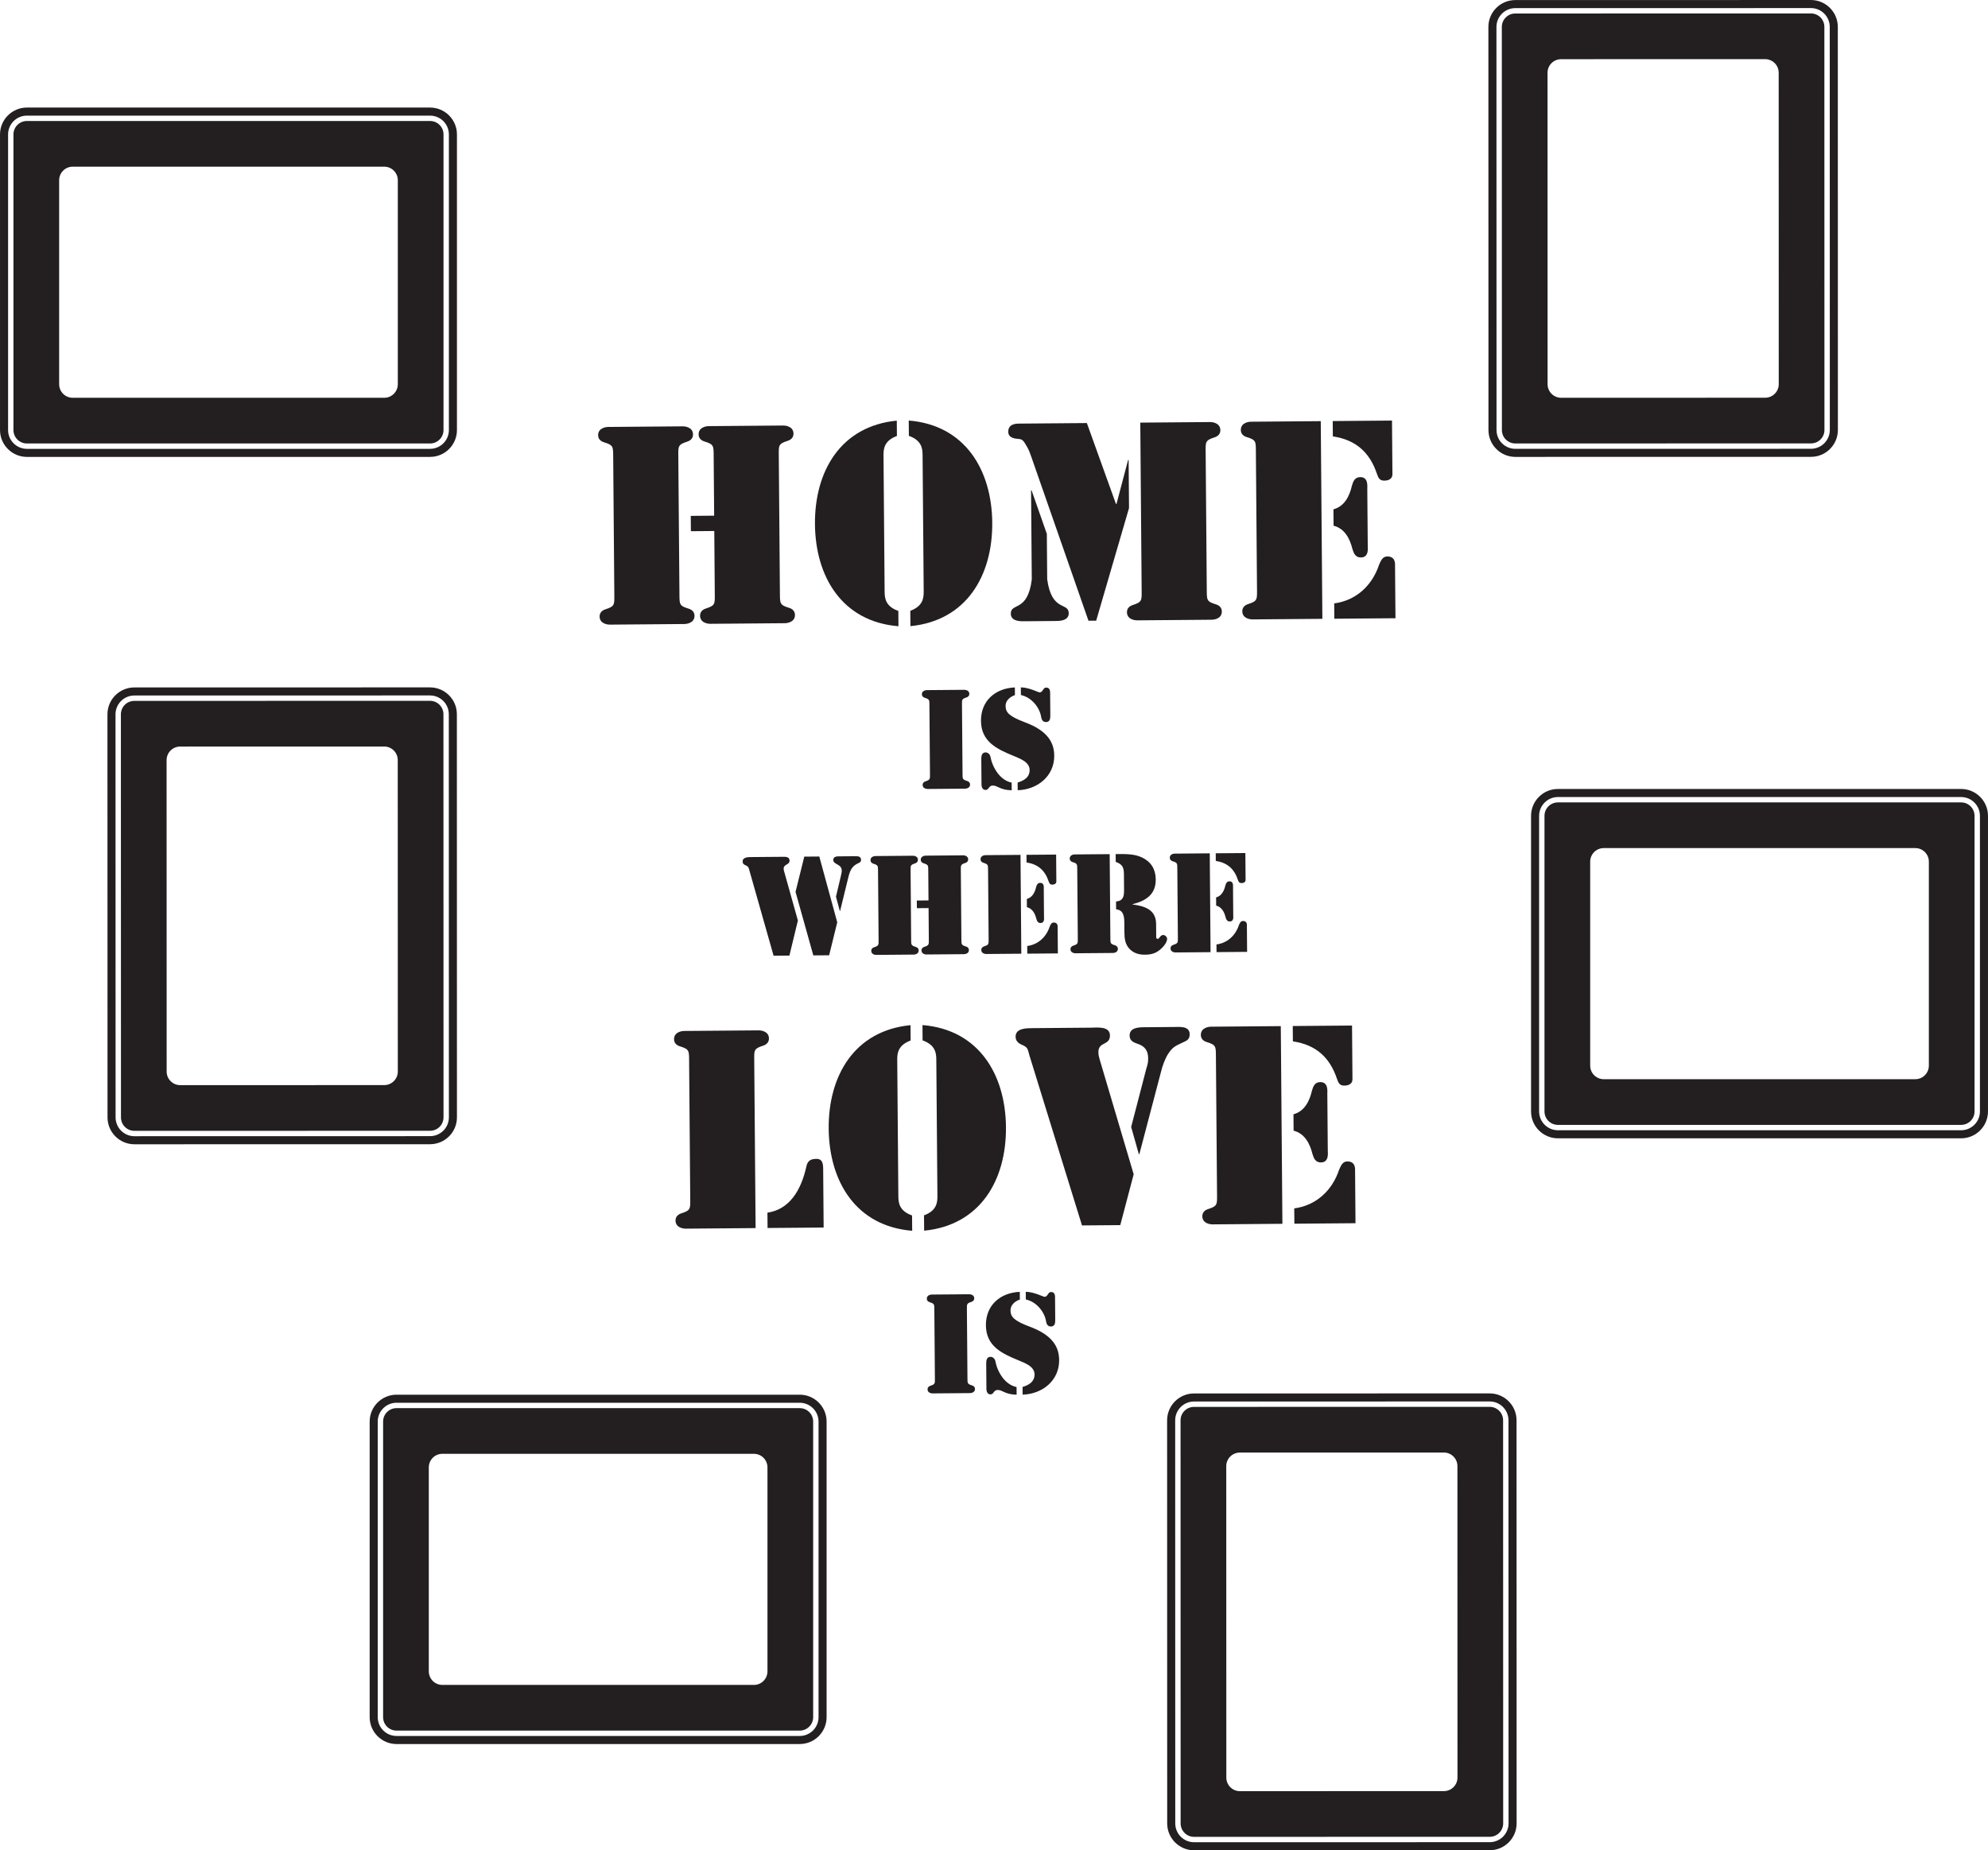 <?xml version="1.0" encoding="utf-8"?>
<!-- Generator: Adobe Illustrator 15.0.0, SVG Export Plug-In . SVG Version: 6.00 Build 0)  -->
<!DOCTYPE svg PUBLIC "-//W3C//DTD SVG 1.1//EN" "http://www.w3.org/Graphics/SVG/1.1/DTD/svg11.dtd">
<svg version="1.1" id="Vrstva_1" xmlns="http://www.w3.org/2000/svg" xmlns:xlink="http://www.w3.org/1999/xlink" x="0px" y="0px"
	 width="810.303px" height="754.354px" viewBox="381.031 -214.691 810.303 754.354"
	 enable-background="new 381.031 -214.691 810.303 754.354" xml:space="preserve">
<g id="M_průměr_30cm">
</g>
<g id="L_průměr_40cm">
</g>
<path fill="#231F20" stroke="#231F20" stroke-width="0.01" stroke-miterlimit="10" d="M556.328-170.839H391.992
	c-6.041,0-10.957,4.915-10.957,10.956V-39.37c0,6.042,4.916,10.955,10.957,10.955h164.335c6.042,0,10.955-4.914,10.955-10.955
	v-120.513C567.283-165.924,562.369-170.839,556.328-170.839z M563.997-39.37c0,4.229-3.439,7.669-7.669,7.669H391.991
	c-4.228,0-7.668-3.44-7.668-7.669v-120.513c0-4.229,3.44-7.669,7.668-7.669h164.336c4.229,0,7.669,3.44,7.669,7.669V-39.37z"/>
<path fill="#231F20" stroke="#231F20" stroke-width="0.01" stroke-miterlimit="10" d="M556.328-165.361H391.991
	c-3.025,0-5.478,2.453-5.478,5.478V-39.37c0,3.025,2.452,5.479,5.478,5.479h164.336c3.025,0,5.477-2.453,5.477-5.479v-120.513
	C561.805-162.908,559.353-165.361,556.328-165.361z M543.18-58.059c0,3.061-2.472,5.542-5.522,5.542H410.66
	c-3.049,0-5.521-2.481-5.521-5.542v-83.135c0-3.061,2.472-5.542,5.521-5.542h126.999c3.05,0,5.522,2.481,5.522,5.542V-58.059z"/>
<g>
	<path fill="#231F20" d="M657.969,27.664c0.033,3.987-0.07,4.634,3.731,5.789c1.412,0.419,2.395,1.381,2.407,2.89
		c0.025,3.124-3.548,3.369-3.981,3.372l-30.66,0.25c-0.433,0.003-4.01-0.183-4.036-3.308c-0.012-1.509,0.955-2.486,2.36-2.929
		c3.782-1.216,3.669-1.861,3.636-5.848l-0.46-56.457c-0.032-3.987,0.071-4.634-3.73-5.789c-1.413-0.419-2.395-1.381-2.408-2.89
		c-0.025-3.125,3.548-3.369,3.981-3.373l30.66-0.249c0.433-0.004,4.01,0.183,4.036,3.307c0.012,1.508-0.955,2.486-2.36,2.928
		c-3.782,1.216-3.668,1.862-3.636,5.848L657.969,27.664z M672.169,1.797l-9.534,0.078l-0.051-6.249l9.534-0.078l-0.199-24.458
		c-0.033-3.986,0.071-4.634-3.731-5.789c-1.412-0.419-2.395-1.38-2.407-2.89c-0.025-3.124,3.548-3.369,3.981-3.372l30.66-0.25
		c0.433-0.003,4.01,0.184,4.036,3.308c0.012,1.509-0.956,2.486-2.36,2.929c-3.782,1.216-3.668,1.861-3.637,5.848l0.46,56.457
		c0.033,3.987-0.071,4.634,3.73,5.788c1.412,0.42,2.395,1.382,2.407,2.89c0.025,3.125-3.548,3.369-3.981,3.373l-30.659,0.25
		c-0.434,0.003-4.011-0.183-4.036-3.308c-0.013-1.508,0.955-2.486,2.359-2.929c3.782-1.215,3.668-1.861,3.636-5.848L672.169,1.797z"
		/>
	<path fill="#231F20" d="M746.609-36.952c-5.077,1.873-5.484,5.109-5.462,7.802l0.455,55.811c0.021,2.693,0.481,5.922,5.588,7.712
		l0.051,6.249c-22.984-1.86-33.859-20.197-34.034-41.637c-0.174-21.441,10.401-39.952,33.353-42.186L746.609-36.952z
		 M752.065,34.334c5.077-1.874,5.484-5.109,5.462-7.803l-0.455-55.811c-0.022-2.693-0.481-5.922-5.588-7.712l-0.051-6.25
		c22.984,1.86,33.859,20.197,34.035,41.638c0.174,21.44-10.401,39.952-33.353,42.186L752.065,34.334z"/>
	<path fill="#231F20" d="M796.515-41.992l27.519-0.224l11.861,32.983l0.217-0.002l4.729-17.925l0.217-0.001l0.16,19.609
		L827.831,38.35l-3.142,0.025l-23.186-66.508c-0.555-1.612-1.109-3.224-1.987-4.617c-0.989-1.608-1.433-2.898-3.275-2.99
		c-1.301-0.097-4.228-0.289-4.249-2.875C791.966-41.955,795.215-41.982,796.515-41.992z M801.287-14.77l0.217-0.002l6.211,17.728
		l0.151,18.532c1.843,13.454,8.743,9.195,8.779,13.828c0.028,3.34-4.416,3.161-5.608,3.17l-12.35,0.101
		c-1.191,0.009-5.632,0.261-5.659-3.079c-0.038-4.633,6.93-0.488,8.554-13.97L801.287-14.77z M845.809-42.393l28.601-0.233
		c0.434-0.003,4.01,0.183,4.036,3.308c0.012,1.509-0.955,2.486-2.36,2.929c-3.782,1.216-3.668,1.861-3.636,5.848l0.459,56.457
		c0.032,3.987-0.07,4.634,3.731,5.788c1.412,0.42,2.395,1.382,2.407,2.89c0.025,3.125-3.548,3.369-3.98,3.373l-30.66,0.25
		c-0.434,0.003-4.01-0.183-4.036-3.308c-0.013-1.508,0.955-2.486,2.359-2.928c3.783-1.216,3.668-1.862,3.636-5.848L845.809-42.393z"
		/>
	<path fill="#231F20" d="M890.769-42.759l28.601-0.232l0.656,80.591l-28.602,0.233c-0.433,0.003-4.01-0.183-4.035-3.307
		c-0.013-1.508,0.955-2.486,2.359-2.929c3.782-1.216,3.669-1.861,3.637-5.848l-0.46-56.457c-0.032-3.987,0.071-4.634-3.73-5.789
		c-1.413-0.419-2.396-1.381-2.408-2.89C886.761-42.511,890.335-42.756,890.769-42.759z M924.85,31.31
		c8.767-1.148,15.436-7.129,18.291-15.772c0.745-1.623,1.381-3.352,3.331-3.368c3.467-0.028,3.169,3.207,3.171,3.638l0.176,21.549
		l-24.918,0.203L924.85,31.31z M924.538-7.046c4.541-1.222,6.565-5.441,7.506-9.543c0.527-1.836,1.163-3.565,3.438-3.583
		c3.358-0.027,2.848,3.855,2.854,4.718l0.189,23.272c0.008,0.862,0.581,4.736-2.777,4.764c-2.276,0.018-2.939-1.7-3.496-3.528
		c-1.008-4.086-3.101-8.271-7.661-9.419L924.538-7.046z M924.246-43.031l24.159-0.196l0.178,21.872
		c0.004,0.539-0.087,2.586-3.336,2.613c-1.844,0.015-2.393-1.058-2.948-2.67c-2.889-8.704-8.456-13.938-18.001-15.369
		L924.246-43.031z"/>
</g>
<g>
	<path fill="#231F20" d="M773.36,100.815c0.016,1.993-0.035,2.316,1.865,2.894c0.706,0.21,1.197,0.69,1.204,1.445
		c0.013,1.562-1.774,1.685-1.991,1.686l-15.329,0.125c-0.216,0.002-2.005-0.091-2.018-1.653c-0.006-0.754,0.478-1.243,1.18-1.465
		c1.891-0.608,1.834-0.931,1.818-2.923l-0.229-28.229c-0.016-1.993,0.035-2.317-1.866-2.894c-0.706-0.209-1.197-0.69-1.203-1.445
		c-0.013-1.562,1.774-1.685,1.99-1.686l15.329-0.125c0.216-0.001,2.005,0.091,2.018,1.654c0.006,0.754-0.478,1.242-1.18,1.464
		c-1.891,0.607-1.834,0.931-1.818,2.924L773.36,100.815z"/>
	<path fill="#231F20" d="M781.003,94.719c-0.009-1.131,0.195-2.642,1.712-2.654c1.083-0.009,1.849,0.847,2.019,1.762
		c0.793,4.303,3.87,9.612,8.645,10.542l0.025,3.125c-4.713-0.069-5.758-1.946-7.708-1.93c-1.733,0.014-1.556,1.79-2.911,1.801
		c-1.679,0.014-1.695-1.979-1.698-2.249L781.003,94.719z M794.713,68.693c-2.053,0.717-3.829,2.24-3.81,4.449
		c0.021,2.64,1.496,4.244,7.962,6.669c9.618,3.585,11.825,8.632,11.866,13.588c0.067,8.35-6.875,13.848-14.891,14.075l-0.026-3.125
		c2.594-0.829,4.805-2.033,4.89-4.996c0.08-3.395-3.939-4.763-6.548-5.873c-6.848-2.8-13.211-5.819-13.28-14.276
		c-0.067-8.189,5.85-13.301,13.811-13.635L794.713,68.693z M809.136,77.088c0.01,1.239-0.196,2.588-1.767,2.601
		c-1.299,0.011-1.795-1.009-1.966-2.085c-0.628-3.981-4.02-8.049-8.252-8.93l-0.026-3.125c3.414,0.026,7.059,2.044,7.655,2.039
		c1.408-0.012,1.285-1.95,2.693-1.961c1.679-0.014,1.585,1.818,1.589,2.249L809.136,77.088z"/>
</g>
<g>
	<path fill="#231F20" d="M689.012,285.99l-28.601,0.232c-0.434,0.004-4.01-0.183-4.036-3.307c-0.012-1.509,0.955-2.487,2.36-2.93
		c3.782-1.216,3.668-1.861,3.636-5.847l-0.46-56.458c-0.032-3.987,0.071-4.633-3.731-5.788c-1.412-0.42-2.395-1.381-2.407-2.89
		c-0.025-3.125,3.548-3.369,3.981-3.374l30.66-0.249c0.433-0.004,4.01,0.183,4.036,3.307c0.012,1.509-0.955,2.487-2.36,2.93
		c-3.782,1.215-3.669,1.861-3.636,5.847L689.012,285.99z M693.837,279.701c8.766-1.256,13.688-8.839,15.881-18.877
		c0.522-2.375,1.817-3.032,4.092-3.05c2.492-0.021,2.725,2.024,2.742,4.072l0.194,23.918l-22.859,0.187L693.837,279.701z"/>
	<path fill="#231F20" d="M752.203,209.511c-5.077,1.874-5.484,5.109-5.462,7.803l0.455,55.81c0.021,2.694,0.481,5.923,5.588,7.713
		l0.051,6.249c-22.984-1.86-33.859-20.197-34.034-41.638c-0.174-21.441,10.401-39.952,33.352-42.186L752.203,209.511z
		 M757.659,280.798c5.077-1.874,5.484-5.109,5.462-7.803l-0.455-55.811c-0.022-2.693-0.482-5.922-5.588-7.713l-0.051-6.249
		c22.984,1.86,33.859,20.197,34.034,41.638c0.175,21.44-10.401,39.952-33.352,42.186L757.659,280.798z"/>
	<path fill="#231F20" d="M837.65,284.78l-15.601,0.126l-21.365-69.108c-0.892-3.118-0.569-3.444-3.505-4.713
		c-1.305-0.635-2.18-1.598-2.192-3.107c-0.029-3.556,4.522-3.484,7.014-3.504l23.726-0.193c2.492-0.021,7.687-0.709,7.719,3.169
		c0.034,4.202-4.748,2.409-4.712,6.827c0.01,1.293,0.231,1.83,0.567,3.12l13.814,46.651L837.65,284.78z M842.091,244.769
		l6.199-23.864c0.527-1.729,0.739-2.376,0.724-4.208c-0.024-3.017-1.34-4.838-4.164-5.784c-1.847-0.632-3.37-1.265-3.387-3.421
		c-0.027-3.339,3.873-3.372,6.148-3.39l11.917-0.098c2.383-0.02,6.388-0.482,6.416,2.965c0.02,2.371-1.494,2.706-3.33,3.583
		c-2.806,1.316-3.776,1.863-5.489,4.462c-1.39,2.274-2.237,4.76-2.867,7.243l-8.828,33.582l-0.217,0.001L842.091,244.769z"/>
	<path fill="#231F20" d="M874.478,203.884l28.601-0.232l0.656,80.591l-28.602,0.232c-0.433,0.003-4.01-0.183-4.036-3.308
		c-0.013-1.508,0.956-2.486,2.36-2.928c3.782-1.216,3.668-1.861,3.636-5.848l-0.458-56.457c-0.033-3.986,0.069-4.634-3.732-5.789
		c-1.412-0.419-2.395-1.381-2.407-2.889C870.47,204.132,874.044,203.886,874.478,203.884z M908.558,277.954
		c8.768-1.149,15.437-7.13,18.292-15.773c0.745-1.622,1.381-3.351,3.331-3.367c3.467-0.029,3.168,3.206,3.172,3.637l0.175,21.548
		l-24.917,0.203L908.558,277.954z M908.246,239.597c4.541-1.222,6.564-5.44,7.507-9.543c0.527-1.836,1.163-3.565,3.437-3.583
		c3.358-0.027,2.849,3.855,2.855,4.717l0.19,23.273c0.007,0.862,0.58,4.735-2.779,4.764c-2.275,0.019-2.939-1.701-3.496-3.528
		c-1.008-4.086-3.102-8.271-7.661-9.419L908.246,239.597z M907.954,203.611l24.16-0.197l0.178,21.872
		c0.004,0.539-0.087,2.587-3.338,2.613c-1.842,0.016-2.392-1.058-2.946-2.669c-2.887-8.705-8.456-13.939-18.002-15.37
		L907.954,203.611z"/>
</g>
<g>
	<path fill="#231F20" d="M702.791,174.897l-6.446,0.052l-9.926-34.992c-0.279-1.021-0.391-1.397-1.37-1.82
		c-0.815-0.37-1.305-0.636-1.313-1.605c-0.015-1.778,2.206-1.796,3.453-1.806l12.566-0.103c1.191-0.009,3.086-0.187,3.1,1.538
		c0.015,1.831-2.427,1.366-2.411,3.36c0.004,0.484,0.115,0.807,0.282,1.344l5.523,19.727L702.791,174.897z M714.975,134.5
		l7.315,26.824l-3.304,13.442l-6.446,0.052l-7.252-25.908l3.566-14.36L714.975,134.5z M721.771,150.876l1.99-8.42
		c0.156-0.755,0.367-1.404,0.361-2.212c-0.023-2.802-3.432-2.343-3.448-4.336c-0.01-1.239,1.126-1.464,2.101-1.472l6.987-0.057
		c1.029-0.009,2.222,0.089,2.233,1.49c0.006,0.808-0.425,1.027-1.127,1.356c-2.699,1.207-3.387,3.098-4.069,5.797l-3.355,13.712
		l-0.109-0.053L721.771,150.876z"/>
	<path fill="#231F20" d="M752.414,168.46c0.016,1.993-0.035,2.316,1.865,2.894c0.706,0.21,1.197,0.69,1.204,1.444
		c0.013,1.563-1.773,1.686-1.99,1.687l-15.329,0.125c-0.217,0.002-2.005-0.091-2.018-1.653c-0.006-0.754,0.478-1.243,1.18-1.464
		c1.891-0.609,1.834-0.932,1.818-2.925l-0.229-28.228c-0.016-1.994,0.036-2.317-1.865-2.895c-0.706-0.209-1.197-0.69-1.203-1.445
		c-0.013-1.562,1.774-1.684,1.99-1.686l15.329-0.125c0.216-0.001,2.005,0.092,2.018,1.654c0.006,0.754-0.478,1.243-1.18,1.464
		c-1.892,0.608-1.834,0.931-1.818,2.924L752.414,168.46z M759.513,155.526l-4.766,0.039l-0.026-3.125l4.767-0.039l-0.099-12.229
		c-0.017-1.993,0.035-2.317-1.865-2.894c-0.706-0.21-1.198-0.69-1.204-1.444c-0.013-1.563,1.774-1.685,1.991-1.687l15.329-0.125
		c0.217-0.001,2.005,0.092,2.018,1.653c0.006,0.755-0.477,1.243-1.18,1.464c-1.891,0.608-1.834,0.931-1.818,2.924l0.23,28.229
		c0.016,1.993-0.036,2.317,1.865,2.894c0.707,0.21,1.198,0.691,1.204,1.445c0.013,1.563-1.774,1.685-1.99,1.687l-15.33,0.124
		c-0.217,0.002-2.004-0.091-2.018-1.653c-0.006-0.754,0.478-1.244,1.18-1.464c1.891-0.608,1.834-0.931,1.818-2.924L759.513,155.526z
		"/>
	<path fill="#231F20" d="M782.686,133.949l14.299-0.117l0.329,40.295l-14.3,0.117c-0.217,0.002-2.005-0.091-2.018-1.654
		c-0.006-0.754,0.478-1.243,1.18-1.464c1.891-0.608,1.834-0.931,1.818-2.924l-0.23-28.229c-0.017-1.993,0.035-2.317-1.865-2.895
		c-0.706-0.209-1.198-0.69-1.204-1.444C780.683,134.073,782.469,133.95,782.686,133.949z M799.726,170.983
		c4.383-0.574,7.717-3.564,9.145-7.886c0.372-0.811,0.69-1.676,1.666-1.684c1.733-0.014,1.583,1.604,1.585,1.819l0.088,10.774
		l-12.458,0.102L799.726,170.983z M799.57,151.805c2.27-0.611,3.282-2.72,3.753-4.771c0.263-0.918,0.581-1.782,1.719-1.792
		c1.679-0.014,1.424,1.928,1.428,2.359l0.094,11.636c0.003,0.431,0.291,2.368-1.389,2.382c-1.137,0.009-1.47-0.85-1.747-1.764
		c-0.505-2.043-1.552-4.136-3.831-4.71L799.57,151.805z M799.423,133.813l12.08-0.099l0.089,10.936
		c0.002,0.269-0.043,1.293-1.669,1.307c-0.921,0.008-1.195-0.529-1.473-1.335c-1.443-4.353-4.229-6.97-9.001-7.685L799.423,133.813z
		"/>
	<path fill="#231F20" d="M820.111,139.677c-0.016-1.993,0.035-2.316-1.865-2.894c-0.706-0.209-1.198-0.691-1.204-1.445
		c-0.013-1.562,1.774-1.685,1.991-1.687l14.3-0.117l0.279,34.263c0.016,1.993-0.035,2.316,1.866,2.894
		c0.706,0.209,1.196,0.69,1.203,1.445c0.014,1.562-1.773,1.685-1.99,1.686l-15.329,0.125c-0.217,0.001-2.005-0.092-2.018-1.654
		c-0.007-0.754,0.478-1.243,1.18-1.464c1.891-0.608,1.834-0.931,1.817-2.924L820.111,139.677z M835.771,133.516l0.271-0.002
		c3.52-0.029,7.203-0.167,10.466,1.37c3.643,1.748,5.509,4.696,5.597,8.79c0.159,6.194-3.937,8.922-9.45,10.26v0.107
		c4.827,0.661,9.442,2.024,9.598,7.733l0.039,4.741c0.004,0.485-0.15,1.564,0.554,1.559c0.867-0.008,1.017-1.571,2.316-1.582
		c0.705-0.006,1.578,0.795,1.584,1.549c0.013,1.563-1.759,3.571-2.942,4.497c-1.831,1.523-3.776,1.97-6.105,1.989
		s-4.447-0.557-6.139-2.213c-1.912-1.923-2.203-4.292-2.224-6.824l-0.028-3.663c-0.021-2.478-0.1-5.495-3.353-5.791l-0.026-3.179
		c2.923-0.293,3.288-2.074,3.266-4.713l-0.053-6.519c-0.022-2.694-0.628-3.981-3.345-4.929L835.771,133.516z"/>
	<path fill="#231F20" d="M859.823,133.321l14.3-0.117l0.327,40.296l-14.299,0.116c-0.217,0.002-2.005-0.091-2.018-1.653
		c-0.006-0.755,0.477-1.244,1.179-1.465c1.891-0.607,1.834-0.931,1.818-2.924l-0.229-28.228c-0.016-1.994,0.035-2.317-1.866-2.895
		c-0.706-0.209-1.196-0.69-1.204-1.445C857.819,133.445,859.606,133.323,859.823,133.321z M876.862,170.356
		c4.384-0.575,7.718-3.565,9.145-7.887c0.374-0.811,0.691-1.675,1.666-1.684c1.734-0.014,1.584,1.603,1.586,1.819l0.088,10.774
		l-12.458,0.101L876.862,170.356z M876.706,151.177c2.27-0.611,3.282-2.721,3.753-4.771c0.263-0.918,0.582-1.783,1.719-1.792
		c1.679-0.014,1.425,1.928,1.427,2.359l0.094,11.636c0.004,0.431,0.291,2.368-1.388,2.381c-1.138,0.009-1.469-0.85-1.748-1.764
		c-0.504-2.043-1.55-4.136-3.83-4.71L876.706,151.177z M876.56,133.185l12.078-0.099l0.089,10.936
		c0.002,0.27-0.043,1.293-1.668,1.307c-0.921,0.007-1.196-0.529-1.474-1.335c-1.443-4.352-4.228-6.97-9-7.685L876.56,133.185z"/>
</g>
<g>
	<path fill="#231F20" d="M775.365,347.236c0.016,1.994-0.036,2.316,1.865,2.895c0.706,0.21,1.197,0.69,1.204,1.444
		c0.012,1.563-1.774,1.685-1.991,1.687l-15.329,0.124c-0.217,0.002-2.005-0.091-2.018-1.653c-0.006-0.754,0.477-1.242,1.18-1.464
		c1.891-0.608,1.834-0.932,1.818-2.925l-0.229-28.229c-0.016-1.992,0.035-2.316-1.866-2.895c-0.706-0.21-1.197-0.69-1.203-1.444
		c-0.013-1.563,1.774-1.685,1.99-1.687l15.329-0.124c0.216-0.003,2.005,0.091,2.018,1.653c0.006,0.754-0.478,1.243-1.18,1.464
		c-1.891,0.608-1.834,0.932-1.818,2.925L775.365,347.236z"/>
	<path fill="#231F20" d="M783.009,341.139c-0.009-1.132,0.195-2.641,1.711-2.653c1.084-0.009,1.849,0.847,2.02,1.762
		c0.793,4.303,3.869,9.612,8.644,10.542l0.025,3.125c-4.713-0.069-5.758-1.947-7.708-1.931c-1.733,0.015-1.556,1.79-2.91,1.801
		c-1.679,0.015-1.695-1.979-1.698-2.248L783.009,341.139z M796.718,315.114c-2.052,0.717-3.828,2.24-3.81,4.449
		c0.021,2.64,1.498,4.243,7.964,6.669c9.617,3.586,11.825,8.632,11.865,13.588c0.068,8.351-6.875,13.849-14.891,14.075l-0.025-3.125
		c2.593-0.829,4.804-2.032,4.888-4.997c0.082-3.394-3.938-4.762-6.548-5.872c-6.848-2.8-13.21-5.819-13.279-14.276
		c-0.066-8.188,5.851-13.302,13.811-13.636L796.718,315.114z M811.141,323.509c0.011,1.239-0.195,2.588-1.766,2.602
		c-1.301,0.011-1.796-1.01-1.967-2.086c-0.628-3.98-4.02-8.049-8.253-8.93l-0.025-3.125c3.413,0.027,7.06,2.044,7.655,2.039
		c1.408-0.011,1.284-1.95,2.692-1.961c1.679-0.015,1.586,1.818,1.589,2.249L811.141,323.509z"/>
</g>
<path fill="#231F20" stroke="#231F20" stroke-width="0.01" stroke-miterlimit="10" d="M1180.374,106.966h-164.336
	c-6.041,0-10.956,4.915-10.956,10.956v120.513c0,6.042,4.915,10.955,10.956,10.955h164.336c6.042,0,10.955-4.913,10.955-10.955
	V117.922C1191.329,111.881,1186.416,106.966,1180.374,106.966z M1188.043,238.434c0,4.229-3.439,7.669-7.669,7.669h-164.337
	c-4.228,0-7.668-3.441-7.668-7.669V117.922c0-4.229,3.44-7.669,7.668-7.669h164.337c4.229,0,7.669,3.44,7.669,7.669V238.434z"/>
<path fill="#231F20" stroke="#231F20" stroke-width="0.01" stroke-miterlimit="10" d="M1180.374,112.444h-164.337
	c-3.025,0-5.477,2.452-5.477,5.478v120.513c0,3.025,2.451,5.478,5.477,5.478h164.337c3.025,0,5.477-2.453,5.477-5.478V117.922
	C1185.851,114.896,1183.4,112.444,1180.374,112.444z M1167.227,219.745c0,3.062-2.472,5.543-5.522,5.543h-126.998
	c-3.05,0-5.521-2.481-5.521-5.543V136.61c0-3.06,2.472-5.542,5.521-5.542h126.998c3.051,0,5.522,2.481,5.522,5.542V219.745z"/>
<path fill="#231F20" stroke="#231F20" stroke-width="0.01" stroke-miterlimit="10" d="M706.997,353.915H542.662
	c-6.041,0-10.957,4.915-10.957,10.955v120.514c0,6.041,4.916,10.955,10.957,10.955h164.335c6.042,0,10.955-4.914,10.955-10.955
	V364.87C717.952,358.83,713.039,353.915,706.997,353.915z M714.666,485.384c0,4.229-3.439,7.668-7.669,7.668H542.661
	c-4.229,0-7.669-3.439-7.669-7.668V364.87c0-4.229,3.44-7.669,7.669-7.669h164.336c4.229,0,7.669,3.44,7.669,7.669V485.384z"/>
<path fill="#231F20" stroke="#231F20" stroke-width="0.01" stroke-miterlimit="10" d="M706.997,359.393H542.661
	c-3.026,0-5.478,2.451-5.478,5.477v120.514c0,3.025,2.452,5.479,5.478,5.479h164.336c3.025,0,5.477-2.453,5.477-5.479V364.87
	C712.474,361.844,710.023,359.393,706.997,359.393z M693.85,466.694c0,3.061-2.472,5.542-5.522,5.542H561.329
	c-3.049,0-5.521-2.481-5.521-5.542v-83.135c0-3.061,2.472-5.542,5.521-5.542h126.999c3.05,0,5.522,2.481,5.522,5.542V466.694z"/>
<path fill="#231F20" stroke="#231F20" stroke-width="0.01" stroke-miterlimit="10" d="M987.692-203.705l0.032,164.335
	c0.001,6.042,4.917,10.956,10.959,10.954l120.513-0.023c6.041-0.002,10.955-4.918,10.953-10.959l-0.032-164.335
	c-0.001-6.042-4.917-10.954-10.958-10.953l-120.514,0.024C992.605-214.661,987.69-209.746,987.692-203.705z M1119.158-211.4
	c4.229-0.001,7.669,3.438,7.671,7.667l0.032,164.336c0.002,4.229-3.438,7.669-7.666,7.67l-120.514,0.024
	c-4.229,0.001-7.67-3.438-7.671-7.667l-0.032-164.336c-0.002-4.229,3.438-7.669,7.668-7.67L1119.158-211.4z"/>
<path fill="#231F20" stroke="#231F20" stroke-width="0.01" stroke-miterlimit="10" d="M993.169-203.706l0.033,164.336
	c0.001,3.026,2.454,5.477,5.479,5.476l120.514-0.024c3.024-0.001,5.477-2.452,5.477-5.479l-0.032-164.336
	c-0.002-3.025-2.455-5.477-5.479-5.476l-120.514,0.024C995.621-209.183,993.169-206.731,993.169-203.706z M1100.474-190.58
	c3.062,0,5.543,2.471,5.544,5.521l0.025,126.999c0,3.049-2.481,5.522-5.541,5.522l-83.136,0.017c-3.061,0-5.542-2.471-5.543-5.52
	l-0.025-126.999c0-3.05,2.479-5.522,5.54-5.523L1100.474-190.58z"/>
<path fill="#231F20" stroke="#231F20" stroke-width="0.01" stroke-miterlimit="10" d="M856.744,364.367l0.032,164.336
	c0.001,6.042,4.917,10.956,10.959,10.955l120.513-0.024c6.041-0.001,10.954-4.917,10.952-10.959l-0.032-164.336
	c-0.001-6.04-4.916-10.953-10.958-10.952l-120.513,0.024C861.657,353.412,856.742,358.327,856.744,364.367z M988.212,356.673
	c4.229,0,7.669,3.438,7.669,7.668l0.034,164.335c0,4.229-3.439,7.67-7.668,7.671l-120.513,0.024c-4.229,0-7.669-3.439-7.671-7.668
	l-0.032-164.336c-0.001-4.229,3.438-7.669,7.668-7.671L988.212,356.673z"/>
<path fill="#231F20" stroke="#231F20" stroke-width="0.01" stroke-miterlimit="10" d="M862.222,364.366l0.032,164.337
	c0.002,3.025,2.455,5.477,5.48,5.477l120.513-0.023c3.024-0.002,5.478-2.453,5.477-5.48l-0.032-164.335
	c-0.002-3.025-2.455-5.478-5.479-5.476l-120.513,0.023C864.674,358.888,862.222,361.341,862.222,364.366z M969.527,377.492
	c3.061,0,5.543,2.472,5.543,5.521l0.025,126.999c0,3.05-2.479,5.522-5.541,5.522l-83.136,0.017c-3.06,0-5.542-2.471-5.542-5.521
	l-0.027-126.998c0-3.05,2.481-5.523,5.542-5.523L969.527,377.492z"/>
<path fill="#231F20" stroke="#231F20" stroke-width="0.01" stroke-miterlimit="10" d="M424.827,76.53l0.032,164.335
	c0.001,6.042,4.917,10.957,10.958,10.955l120.513-0.024c6.041-0.001,10.954-4.917,10.953-10.959l-0.032-164.335
	c-0.001-6.042-4.917-10.954-10.958-10.953L435.78,65.573C429.739,65.574,424.825,70.489,424.827,76.53z M556.294,68.835
	c4.228,0,7.669,3.438,7.67,7.667l0.033,164.336c0,4.229-3.439,7.669-7.667,7.67l-120.513,0.024c-4.229,0-7.67-3.439-7.671-7.668
	L428.113,76.53c0-4.23,3.439-7.669,7.668-7.67L556.294,68.835z"/>
<path fill="#231F20" stroke="#231F20" stroke-width="0.01" stroke-miterlimit="10" d="M430.305,76.529l0.033,164.336
	c0,3.026,2.453,5.477,5.479,5.477l120.513-0.024c3.025-0.001,5.478-2.453,5.477-5.479l-0.033-164.335
	c0-3.025-2.454-5.477-5.479-5.476l-120.513,0.025C432.756,71.052,430.304,73.504,430.305,76.529z M537.609,89.655
	c3.061,0,5.543,2.472,5.543,5.521l0.025,126.998c0.001,3.049-2.48,5.522-5.542,5.522l-83.135,0.017
	c-3.06,0.001-5.542-2.472-5.542-5.521l-0.025-126.998c0-3.051,2.48-5.523,5.541-5.523L537.609,89.655z"/>
</svg>
